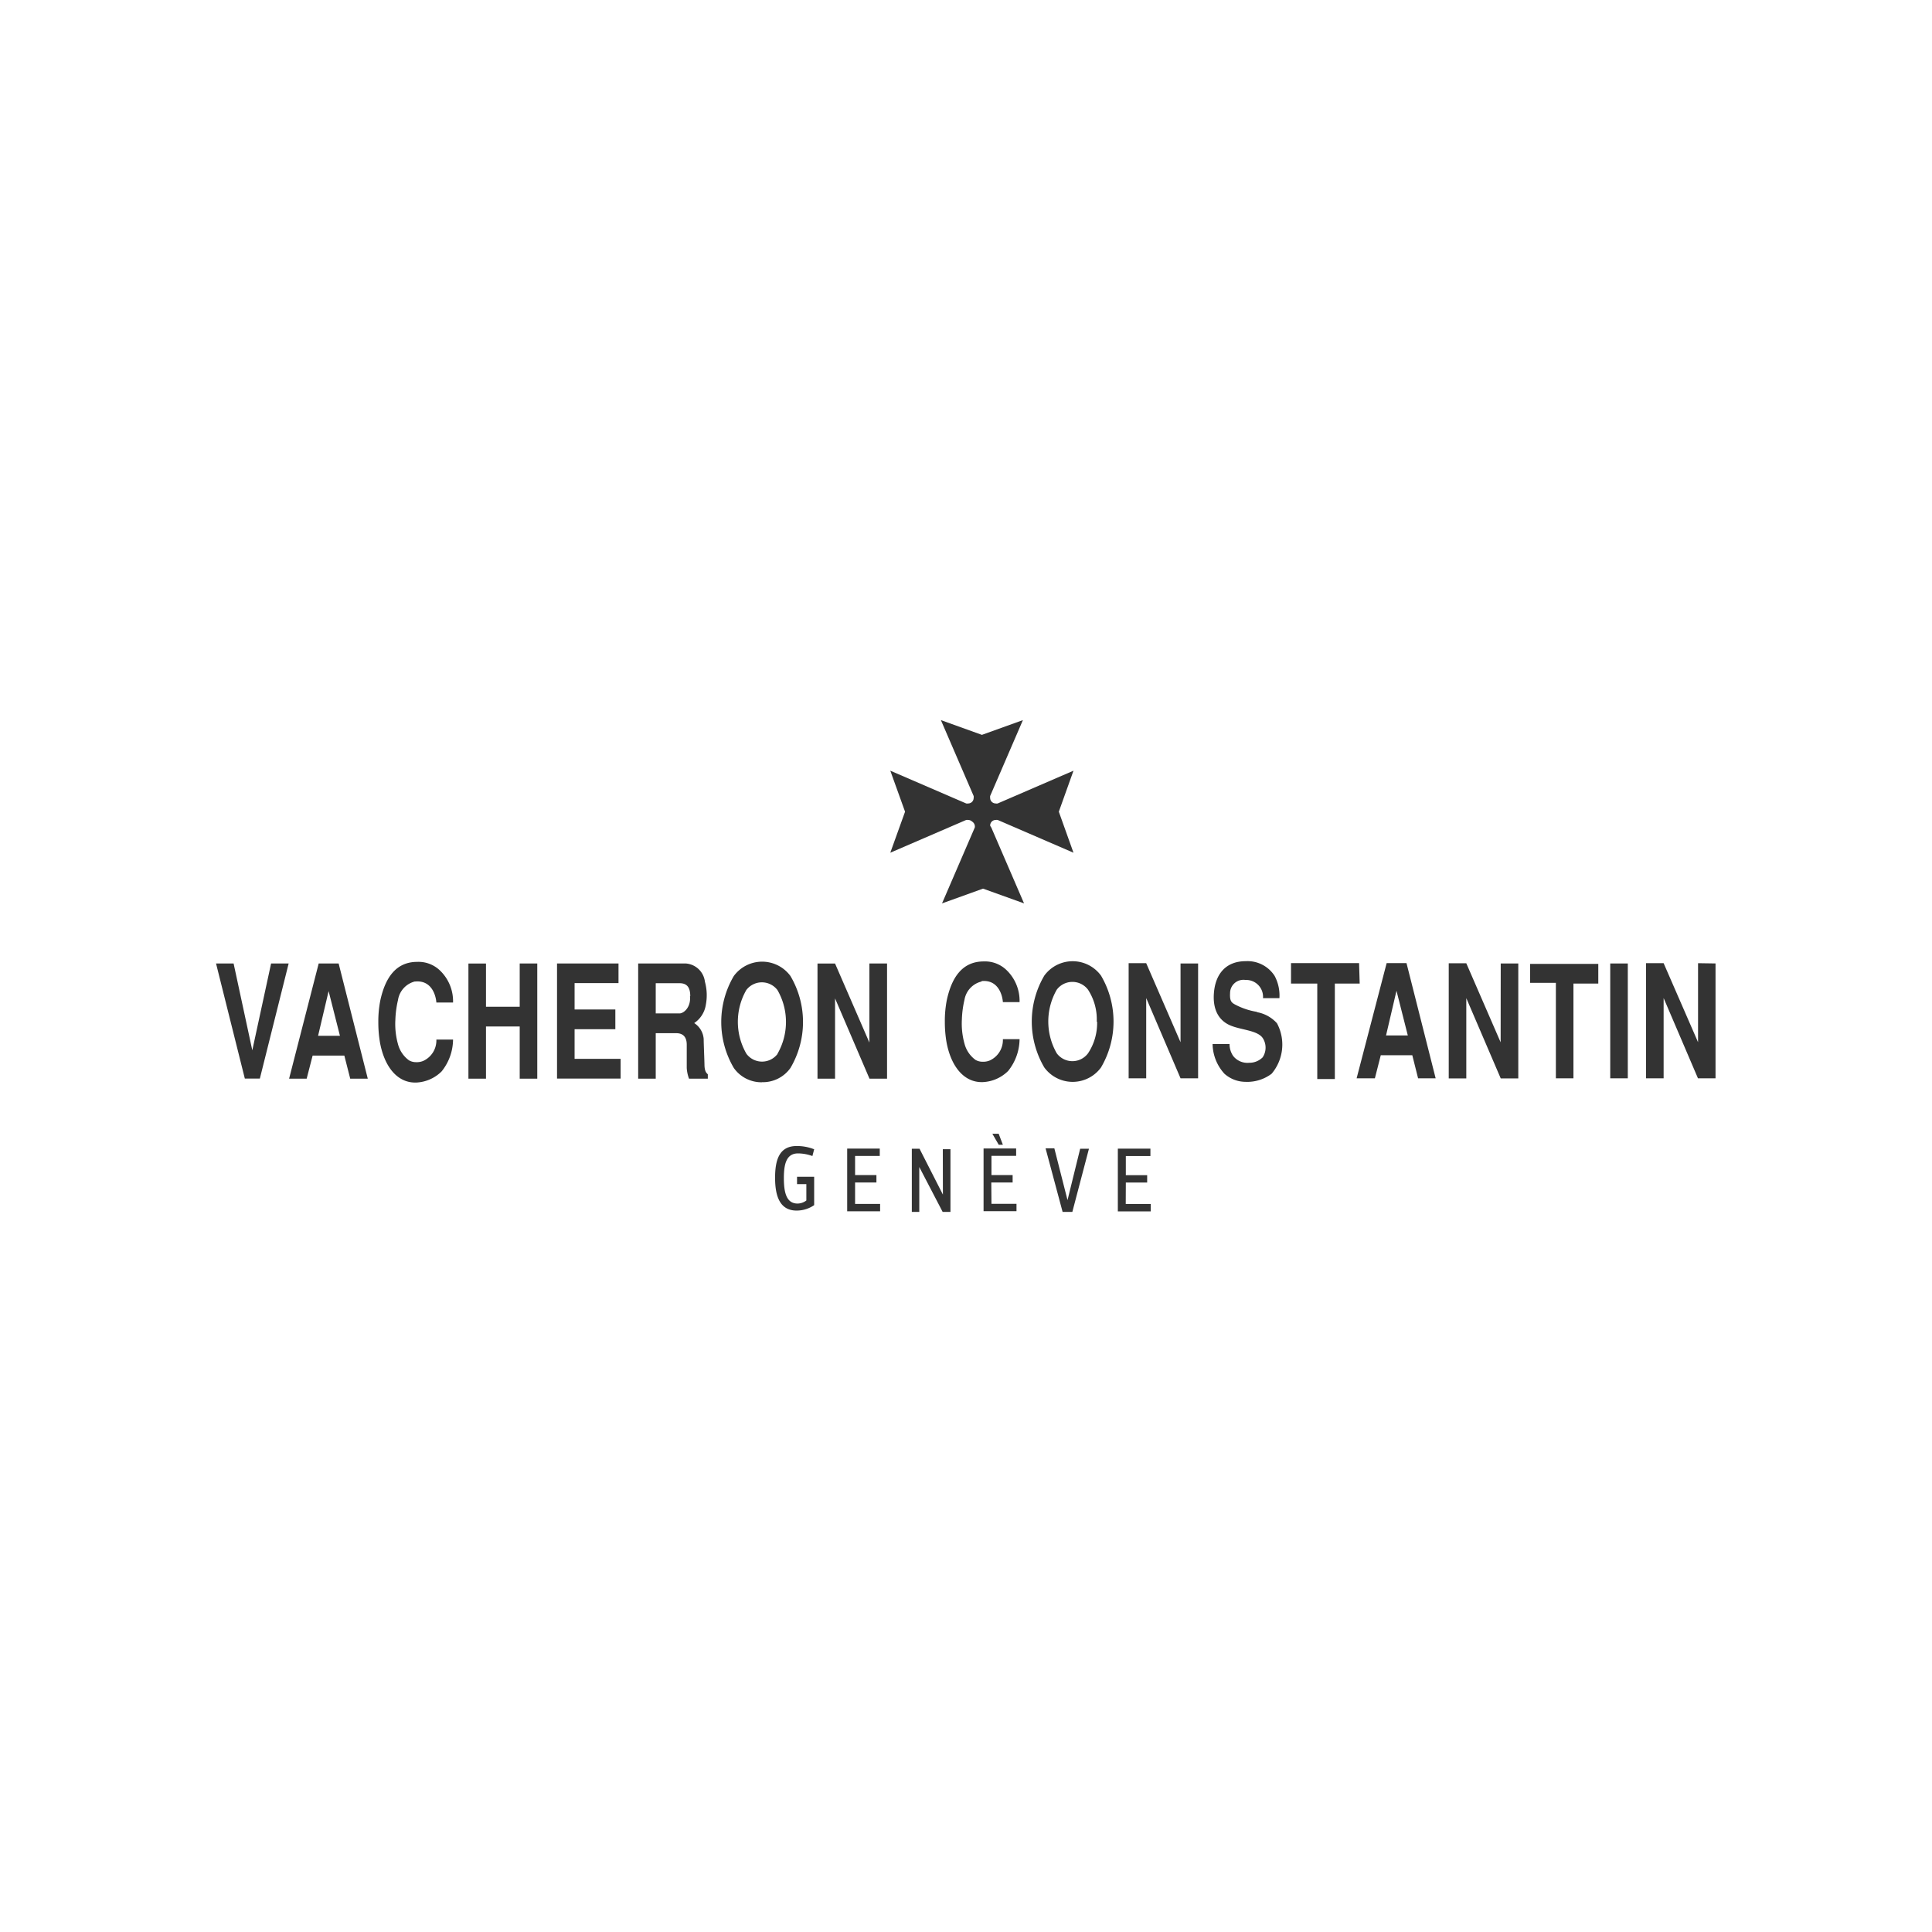 <svg id="Layer_1" data-name="Layer 1" xmlns="http://www.w3.org/2000/svg" viewBox="0 0 220 220"><defs><style>.cls-1{fill:#333;}</style></defs><title>vacheron</title><path class="cls-1" d="M30.87,109.71h2l-3.28,13.11H27.88L24.6,109.71h2l2.13,9.89Zm7.69,0,3.32,13.12h-2l-.67-2.63H35.6l-.68,2.63h-2l3.37-13.12Zm.15,8.24-1.29-5.09-1.2,5.09Zm8.54-6.18c1.94-.2,2.39,1.65,2.44,2.39h1.9a4.86,4.86,0,0,0-1.47-3.63,3.52,3.52,0,0,0-2.61-1c-2.5,0-3.66,1.92-4.2,4.37a12.42,12.42,0,0,0-.23,2.52,13.58,13.58,0,0,0,.19,2.3c.51,2.77,2,4.64,4.16,4.55A4.37,4.37,0,0,0,50.29,122a5.86,5.86,0,0,0,1.3-3.62h-1.9a2.56,2.56,0,0,1-1.5,2.43,1.93,1.93,0,0,1-.84.14,1.58,1.58,0,0,1-.78-.21,3.32,3.32,0,0,1-1.25-1.84,8.52,8.52,0,0,1-.3-2.75,11.36,11.36,0,0,1,.3-2.27A2.58,2.58,0,0,1,47.25,111.76Zm11.93,2.87H55.34v-4.92h-2v13.11h2v-5.94h3.84v5.94h2V109.71h-2Zm6.25,2.56h4.64v-2.25H65.43v-3h5v-2.24h-7v13.11h7.24v-2.25H65.43Zm15.17,5.14v.49H78.46a4.22,4.22,0,0,1-.26-1.22c0-.65,0-1.69,0-2.65s-.5-1.31-1.2-1.31H74.67v5.18h-2V109.71h5.37a2.36,2.36,0,0,1,2.23,2.08,5.79,5.79,0,0,1,.1,2.65,3.06,3.06,0,0,1-1.32,2.06,2.35,2.35,0,0,1,1.08,1.82c0,.54.08,2.27.09,2.93S80.39,122.15,80.6,122.33Zm-2-8.9c0-.94-.32-1.48-1.21-1.48H74.67v3.44h2.72C77.85,115.39,78.69,114.72,78.57,113.43Zm8.18,9.8a3.85,3.85,0,0,1-3.22-1.63,10.3,10.3,0,0,1,0-10.47,4,4,0,0,1,6.45,0,10.3,10.3,0,0,1,0,10.47A3.85,3.85,0,0,1,86.75,123.23ZM88.53,120a7.28,7.28,0,0,0,0-7.26,2.23,2.23,0,0,0-3.55,0A7.28,7.28,0,0,0,85,120a2.22,2.22,0,0,0,3.55,0ZM99,118.72l-3.91-9h-2v13.11h2v-9.14l3.92,9.14h2V109.71H99Zm12.76-7c1.94-.2,2.39,1.65,2.44,2.39h1.9a4.86,4.86,0,0,0-1.47-3.63,3.52,3.52,0,0,0-2.61-1c-2.51,0-3.66,1.92-4.2,4.37a12.42,12.42,0,0,0-.23,2.52,13.58,13.58,0,0,0,.19,2.3c.51,2.77,2,4.64,4.16,4.55a4.37,4.37,0,0,0,2.86-1.27,5.86,5.86,0,0,0,1.3-3.62h-1.9a2.56,2.56,0,0,1-1.5,2.43,1.93,1.93,0,0,1-.84.14,1.58,1.58,0,0,1-.78-.21,3.32,3.32,0,0,1-1.25-1.84,8.52,8.52,0,0,1-.3-2.75,11.36,11.36,0,0,1,.3-2.27A2.58,2.58,0,0,1,111.8,111.76Zm13.61-.63a10.3,10.3,0,0,1,0,10.47,4,4,0,0,1-6.45,0,10.3,10.3,0,0,1,0-10.47,4,4,0,0,1,6.45,0Zm-.48,5.23a6.2,6.2,0,0,0-1-3.63,2.23,2.23,0,0,0-3.55,0,7.28,7.28,0,0,0,0,7.26,2.22,2.22,0,0,0,3.55,0A6.2,6.2,0,0,0,124.93,116.36Zm9.54,2.36-3.91-9h-2v13.11h2v-9.14l3.91,9.14h2V109.71h-2Zm8.68-3.46a8.09,8.09,0,0,1-2.43-.81c-.44-.23-.66-.41-.61-1.31a1.52,1.52,0,0,1,1.75-1.51,1.92,1.92,0,0,1,2,2.07h1.87a4.74,4.74,0,0,0-.55-2.54,3.67,3.67,0,0,0-3.27-1.67c-2.36,0-3.48,1.55-3.64,3.63s.71,3.15,1.76,3.64c1.24.57,3.15.57,3.79,1.47a2,2,0,0,1,0,2.21,2.12,2.12,0,0,1-1.54.62,2.06,2.06,0,0,1-1.82-.78,2.39,2.39,0,0,1-.41-1.35h-1.93a5.12,5.12,0,0,0,1.35,3.38,3.63,3.63,0,0,0,2.37.92,4.62,4.62,0,0,0,3-.92,5.14,5.14,0,0,0,.61-5.75A4,4,0,0,0,143.15,115.26Zm11.65-5.55h-7.75V112H150v10.87h2V112h2.83Zm5.4,0,3.32,13.12h-2l-.66-2.63h-3.59l-.67,2.63h-2.08l3.42-13.12Zm.15,8.24-1.29-5.09-1.19,5.09Zm10.57.78-3.91-9h-2v13.11h2v-9.14l3.92,9.14h2V109.71h-2Zm3.35-6.77h2.94v10.87h2V112H182v-2.24h-7.76Zm9.13,10.87h2V109.71h-2Zm10-13.11v9l-3.92-9h-2v13.11h2v-9.14l3.91,9.14h2V109.71ZM112.75,94a.64.64,0,0,1,.19-.45.63.63,0,0,1,.44-.18.85.85,0,0,1,.23,0l8.63,3.73-1.67-4.67,1.67-4.67-8.63,3.73a.59.59,0,0,1-.23,0,.63.63,0,0,1-.44-.18.62.62,0,0,1-.19-.45.78.78,0,0,1,0-.22l3.73-8.64-4.67,1.68-4.67-1.68,3.73,8.64a.54.54,0,0,1,0,.22.62.62,0,0,1-.63.63.54.54,0,0,1-.22,0l-8.64-3.73,1.68,4.67-1.68,4.67,8.64-3.73a.78.78,0,0,1,.22,0,.65.65,0,0,1,.45.18A.67.67,0,0,1,111,94a.59.59,0,0,1,0,.23l-3.73,8.64,4.67-1.68,4.67,1.68-3.73-8.64A.85.85,0,0,1,112.75,94ZM90.88,131.34a4.86,4.86,0,0,1,1.63.3l.2-.77a5.29,5.29,0,0,0-2-.37c-2,0-2.45,1.63-2.45,3.62s.49,3.73,2.45,3.73a3.51,3.51,0,0,0,2-.62V134H90.76v.84h1.06v1.86a1.67,1.67,0,0,1-1,.35c-1.27,0-1.56-1.26-1.56-2.89S89.55,131.34,90.88,131.34Zm6.49,3.31H99.8v-.84H97.37v-2.18h2.81v-.84H96.47v7.14h3.75v-.84H97.37Zm10,1.38h0l-2.66-5.22h-.88V138h.85v-5.11h0l2.66,5.11h.89v-7.14h-.87Zm5.51-1.38h2.43v-.84H112.9v-2.19h2.81v-.84H112v7.14h3.75v-.84H112.9Zm.84-5.55H113l.73,1.26h.47Zm7.84,7.56h0l-1.5-5.9h-1L121,138h1.11l1.89-7.19h-1Zm6.64-2h2.43v-.84h-2.43v-2.18H131v-.84h-3.71v7.14h3.75v-.84h-2.85Z"/></svg>